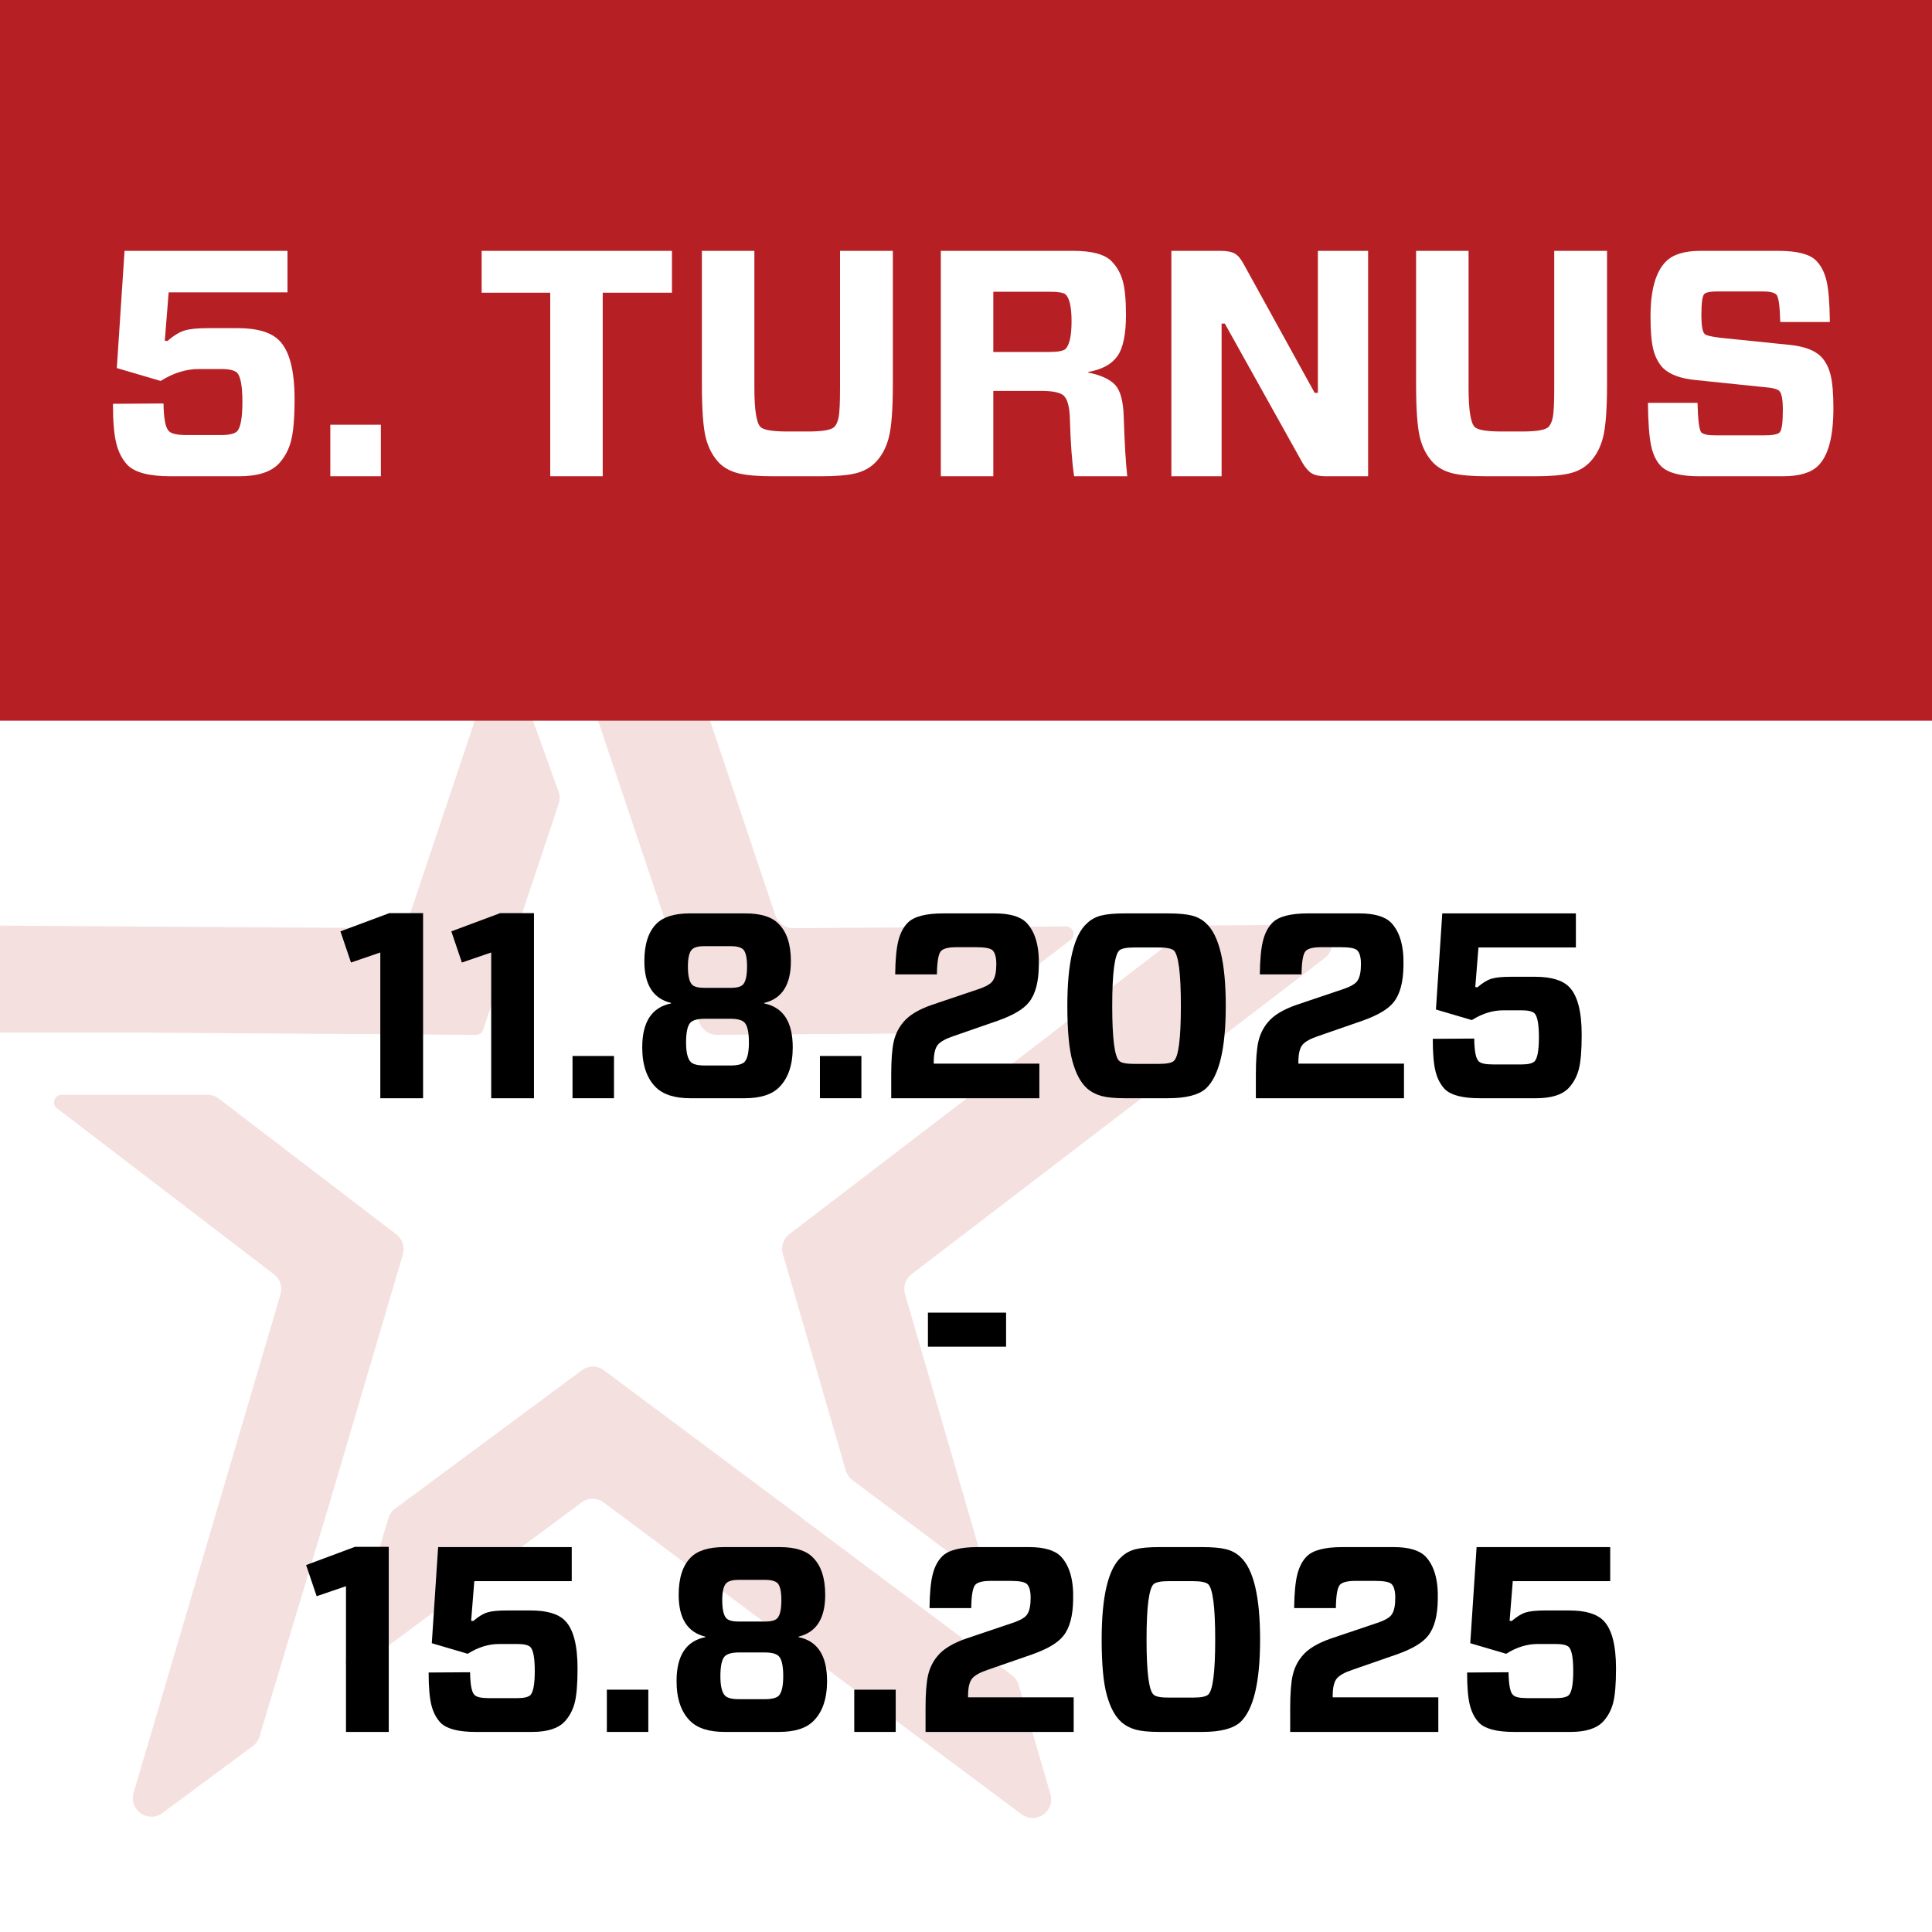 <?xml version="1.0" encoding="UTF-8" standalone="no"?>
<!DOCTYPE svg PUBLIC "-//W3C//DTD SVG 1.1//EN" "http://www.w3.org/Graphics/SVG/1.1/DTD/svg11.dtd">
<!-- Created with Vectornator (http://vectornator.io/) -->
<svg height="300.0px" stroke-miterlimit="10" style="fill-rule:nonzero;clip-rule:evenodd;stroke-linecap:round;stroke-linejoin:round;" version="1.1" viewBox="0 0 300 300" width="300.0px" xml:space="preserve" xmlns="http://www.w3.org/2000/svg" xmlns:xlink="http://www.w3.org/1999/xlink">
<defs/>
<path d="M0 0L300 0L300 300L0 300L0 0Z" fill="#ffffff" fill-rule="nonzero" opacity="1" stroke="none"/>
<clipPath id="ArtboardFrame">
<rect height="300" width="300" x="0" y="0"/>
</clipPath>
<g clip-path="url(#ArtboardFrame)" id="Layer-1-copy">
<g opacity="1">
<g opacity="0.144">
<clipPath clip-rule="nonzero" id="ClipPath">
<path d="M-60.619 20.295L244.682 20.295L244.682 325.596L-60.619 325.596L-60.619 20.295Z"/>
</clipPath>
<g clip-path="url(#ClipPath)">
<path d="M86.727 122.915C86.947 123.523 86.955 124.188 86.75 124.802L78.548 149.378L75.028 159.893C74.867 160.373 74.416 160.695 73.91 160.691L62.819 160.611L20.572 160.338L-5.539 160.338C-6.172 160.338-6.786 160.13-7.289 159.745L-21.637 148.766C-23.831 147.087-22.631 143.582-19.869 143.6L17.291 143.841L60.844 144.124C62.089 144.133 63.198 143.34 63.593 142.16L77.008 102.1C77.361 101.048 78.843 101.031 79.219 102.075L86.727 122.915Z" fill="#b62025" fill-rule="nonzero" opacity="1" stroke="none"/>
<path d="M61.544 191.673C62.491 192.397 62.894 193.629 62.558 194.773L59.921 203.737L51.09 233.672L40.293 269.651C40.114 270.247 39.748 270.768 39.248 271.138L25.221 281.523C23.001 283.164 19.965 281.044 20.746 278.392L31.249 242.75L43.557 200.978C43.895 199.835 43.492 198.602 42.545 197.877L8.852 172.099C7.963 171.418 8.443 169.999 9.563 169.999L32.231 169.999C32.863 169.999 33.478 170.207 33.98 170.591L54.124 186.001L61.544 191.673Z" fill="#b62025" fill-rule="nonzero" opacity="1" stroke="none"/>
<path d="M158.182 261.646L163.11 278.607C163.881 281.258 160.836 283.37 158.623 281.717L128.846 259.496L93.752 233.305C92.733 232.545 91.337 232.543 90.316 233.299L55.506 259.095C54.601 259.765 53.365 258.896 53.688 257.817L60.315 235.74C60.493 235.145 60.859 234.624 61.359 234.255L82.227 218.797L90.353 212.777C91.374 212.02 92.77 212.022 93.789 212.783L101.883 218.822L124.362 235.592L124.35 235.604L157.143 260.144C157.643 260.519 158.008 261.047 158.182 261.646" fill="#b62025" fill-rule="nonzero" opacity="1" stroke="none"/>
<path d="M121.167 160.611L111.328 160.682C110.082 160.691 108.971 159.898 108.577 158.717L105.45 149.378L97.263 124.954L94.29 116.122L91.986 109.249L91.974 109.273L83.577 84.38C83.376 83.785 83.375 83.14 83.575 82.544L89.268 65.553C90.146 62.933 93.851 62.933 94.729 65.553L106.527 100.777L120.404 142.161C120.8 143.341 121.908 144.133 123.153 144.125L165.519 143.852C166.642 143.844 167.129 145.269 166.238 145.951L148.078 159.851C147.581 160.232 146.974 160.44 146.347 160.444L121.167 160.611Z" fill="#b62025" fill-rule="nonzero" opacity="1" stroke="none"/>
<path d="M176.194 171.349L141.546 197.857C140.602 198.579 140.198 199.806 140.531 200.948L152.553 242.312C152.866 243.391 151.626 244.249 150.727 243.576L132.378 229.84C131.878 229.465 131.513 228.938 131.338 228.339L124.164 203.662L121.558 194.72C121.225 193.579 121.629 192.349 122.575 191.627L129.973 185.976L163.475 160.338L163.438 160.338L184.383 144.304C184.88 143.923 185.488 143.715 186.115 143.711L203.932 143.598C206.695 143.581 207.894 147.085 205.701 148.765L176.194 171.349Z" fill="#b62025" fill-rule="nonzero" opacity="1" stroke="none"/>
</g>
</g>
<path d="M-0.516 0L300 0L300 111.91L-0.516 111.91L-0.516 0Z" fill="#b62025" fill-rule="nonzero" opacity="1" stroke="none"/>
<g opacity="0">
<path d="M44.945 68.953L37.733 68.953L37.733 44.377L32.791 46.069L31.01 40.815L39.246 37.743L44.945 37.743L44.945 68.953Z" fill="#ffffff" fill-rule="nonzero" opacity="1" stroke="none"/>
<path d="M52.28 61.829L59.27 61.829L59.27 68.953L52.28 68.953L52.28 61.829Z" fill="#ffffff" fill-rule="nonzero" opacity="1" stroke="none"/>
<path d="M101.186 43.576L91.614 43.576L91.614 68.953L84.357 68.953L84.357 43.576L74.874 43.576L74.874 37.788L101.186 37.788L101.186 43.576Z" fill="#ffffff" fill-rule="nonzero" opacity="1" stroke="none"/>
<path d="M132.562 37.788L132.562 56.22C132.562 59.692 132.377 62.148 132.006 63.588C131.635 65.027 131.004 66.192 130.114 67.083C129.401 67.795 128.496 68.285 127.398 68.552C126.3 68.819 124.727 68.953 122.679 68.953L115.911 68.953C113.893 68.953 112.335 68.819 111.237 68.552C110.138 68.285 109.248 67.81 108.565 67.127C107.675 66.207 107.052 65.035 106.696 63.61C106.339 62.185 106.161 59.722 106.161 56.22L106.161 37.788L113.418 37.788L113.418 56.709C113.418 59.766 113.7 61.577 114.264 62.141C114.68 62.556 115.911 62.764 117.959 62.764L120.853 62.764C122.842 62.764 124.044 62.556 124.459 62.141C124.756 61.844 124.964 61.369 125.083 60.716C125.202 60.063 125.261 58.728 125.261 56.709L125.261 37.788L132.562 37.788Z" fill="#ffffff" fill-rule="nonzero" opacity="1" stroke="none"/>
<path d="M147.288 51.768L155.034 51.768C156.192 51.768 156.934 51.634 157.26 51.367C157.824 50.803 158.106 49.526 158.106 47.538C158.106 45.549 157.824 44.303 157.26 43.798C156.963 43.561 156.222 43.442 155.034 43.442L147.288 43.442L147.288 51.768ZM157.884 61.206C157.854 59.425 157.557 58.282 156.993 57.778C156.489 57.362 155.479 57.155 153.966 57.155L147.288 57.155L147.288 68.953L140.031 68.953L140.031 37.788L158.373 37.788C160.926 37.788 162.677 38.263 163.627 39.213C164.339 39.925 164.851 40.808 165.163 41.862C165.474 42.915 165.63 44.511 165.63 46.648C165.63 49.348 165.23 51.256 164.428 52.369C163.627 53.482 162.291 54.201 160.421 54.528L160.421 54.617C162.172 54.973 163.412 55.544 164.139 56.331C164.866 57.117 165.259 58.579 165.319 60.716C165.437 64.367 165.6 67.112 165.808 68.953L158.462 68.953C158.165 66.964 157.973 64.382 157.884 61.206Z" fill="#ffffff" fill-rule="nonzero" opacity="1" stroke="none"/>
<path d="M199.945 37.788L199.945 68.953L194.068 68.953C193.237 68.953 192.599 68.819 192.154 68.552C191.708 68.285 191.278 67.795 190.862 67.083L180.133 47.85L179.688 47.85L179.688 68.953L172.742 68.953L172.742 37.788L179.554 37.788C180.415 37.788 181.068 37.914 181.513 38.166C181.958 38.419 182.374 38.916 182.76 39.658L192.554 57.422L192.999 57.422L192.999 37.788L199.945 37.788Z" fill="#ffffff" fill-rule="nonzero" opacity="1" stroke="none"/>
<path d="M233.814 37.788L233.814 56.22C233.814 59.692 233.628 62.148 233.258 63.588C232.887 65.027 232.256 66.192 231.365 67.083C230.653 67.795 229.748 68.285 228.65 68.552C227.551 68.819 225.978 68.953 223.93 68.953L217.163 68.953C215.145 68.953 213.587 68.819 212.488 68.552C211.39 68.285 210.5 67.81 209.817 67.127C208.927 66.207 208.304 65.035 207.947 63.61C207.591 62.185 207.413 59.722 207.413 56.22L207.413 37.788L214.67 37.788L214.67 56.709C214.67 59.766 214.952 61.577 215.516 62.141C215.931 62.556 217.163 62.764 219.211 62.764L222.105 62.764C224.094 62.764 225.296 62.556 225.711 62.141C226.008 61.844 226.216 61.369 226.335 60.716C226.453 60.063 226.513 58.728 226.513 56.709L226.513 37.788L233.814 37.788Z" fill="#ffffff" fill-rule="nonzero" opacity="1" stroke="none"/>
<path d="M265.947 59.559C265.947 63.447 265.249 66.088 263.855 67.484C262.875 68.463 261.258 68.953 259.002 68.953L247.337 68.953C244.814 68.953 243.078 68.492 242.128 67.573C241.475 66.919 241.015 65.977 240.748 64.745C240.481 63.514 240.333 61.532 240.303 58.802L247.159 58.802C247.218 61.236 247.397 62.601 247.693 62.898C247.961 63.165 248.628 63.298 249.697 63.298L256.331 63.298C257.518 63.298 258.245 63.165 258.512 62.898C258.809 62.601 258.957 61.562 258.957 59.781C258.957 58.357 258.794 57.481 258.468 57.155C258.2 56.888 257.473 56.709 256.286 56.62L246.803 55.641C244.785 55.433 243.316 54.884 242.395 53.994C241.772 53.341 241.327 52.502 241.06 51.478C240.793 50.454 240.659 48.918 240.659 46.87C240.659 43.22 241.371 40.682 242.796 39.257C243.776 38.278 245.364 37.788 247.56 37.788L258.334 37.788C260.916 37.788 262.652 38.233 263.543 39.124C264.225 39.806 264.708 40.734 264.99 41.906C265.272 43.078 265.428 44.985 265.457 47.627L258.601 47.627C258.542 45.401 258.364 44.139 258.067 43.843C257.77 43.546 257.132 43.398 256.152 43.398L250.009 43.398C248.97 43.398 248.331 43.516 248.094 43.754C247.827 44.021 247.693 45 247.693 46.692C247.693 48.117 247.842 48.977 248.139 49.274C248.347 49.482 249.074 49.66 250.32 49.809L259.892 50.788C261.91 50.996 263.35 51.53 264.211 52.391C264.834 53.014 265.279 53.852 265.546 54.906C265.813 55.96 265.947 57.511 265.947 59.559Z" fill="#ffffff" fill-rule="nonzero" opacity="1" stroke="none"/>
</g>
<g opacity="0">
<path d="M62.863 149.238L62.863 143.728L84.943 143.728L84.943 148.361L72.547 172.945L65.242 172.945L77.347 149.238L62.863 149.238Z" fill="#000000" fill-rule="nonzero" opacity="1" stroke="none"/>
<path d="M85.193 166.267L91.746 166.267L91.746 172.945L85.193 172.945L85.193 166.267Z" fill="#000000" fill-rule="nonzero" opacity="1" stroke="none"/>
<path d="M93.332 149.238L93.332 143.728L115.412 143.728L115.412 148.361L103.016 172.945L95.711 172.945L107.816 149.238L93.332 149.238Z" fill="#000000" fill-rule="nonzero" opacity="1" stroke="none"/>
<path d="M115.662 166.267L122.215 166.267L122.215 172.945L115.662 172.945L115.662 166.267Z" fill="#000000" fill-rule="nonzero" opacity="1" stroke="none"/>
<path d="M126.932 172.945L126.932 169.189C126.932 166.879 127.064 165.147 127.328 163.992C127.593 162.838 128.087 161.829 128.81 160.966C129.7 159.853 131.231 158.921 133.401 158.17L140.58 155.749C141.944 155.304 142.765 154.817 143.043 154.288C143.377 153.76 143.544 152.911 143.544 151.742C143.544 150.685 143.349 149.961 142.959 149.572C142.625 149.238 141.763 149.071 140.372 149.071L137.241 149.071C136.017 149.071 135.21 149.266 134.82 149.655C134.403 150.073 134.18 151.311 134.152 153.37L127.558 153.37C127.586 151.033 127.753 149.259 128.059 148.048C128.365 146.838 128.866 145.885 129.561 145.189C130.535 144.215 132.399 143.728 135.154 143.728L143.293 143.728C145.658 143.728 147.328 144.215 148.302 145.189C149.693 146.636 150.347 148.904 150.264 151.993C150.236 154.58 149.721 156.5 148.719 157.752C147.857 158.866 146.187 159.853 143.711 160.716L136.74 163.137C135.572 163.526 134.765 163.972 134.319 164.472C133.874 165.001 133.652 165.919 133.652 167.227L133.652 167.478L150.347 167.478L150.347 172.945L126.932 172.945Z" fill="#000000" fill-rule="nonzero" opacity="1" stroke="none"/>
<path d="M169.171 149.113L165.373 149.113C164.148 149.113 163.355 149.266 162.994 149.572C162.242 150.267 161.867 153.189 161.867 158.337C161.867 163.54 162.242 166.448 162.994 167.06C163.3 167.366 164.093 167.519 165.373 167.519L169.171 167.519C170.451 167.519 171.258 167.366 171.592 167.06C172.343 166.448 172.719 163.54 172.719 158.337C172.719 153.189 172.343 150.267 171.592 149.572C171.202 149.266 170.395 149.113 169.171 149.113ZM163.87 143.728L170.674 143.728C172.287 143.728 173.54 143.84 174.43 144.062C175.32 144.285 176.072 144.688 176.684 145.273C178.771 147.165 179.814 151.52 179.814 158.337C179.814 165.098 178.771 169.453 176.684 171.401C175.543 172.43 173.54 172.945 170.674 172.945L163.87 172.945C162.284 172.945 161.053 172.827 160.176 172.59C159.3 172.354 158.542 171.957 157.902 171.401C156.9 170.511 156.128 169.084 155.585 167.123C155.043 165.161 154.771 162.232 154.771 158.337C154.771 151.464 155.815 147.109 157.902 145.273C158.514 144.688 159.258 144.285 160.135 144.062C161.011 143.84 162.256 143.728 163.87 143.728Z" fill="#000000" fill-rule="nonzero" opacity="1" stroke="none"/>
<path d="M184.572 172.945L184.572 169.189C184.572 166.879 184.705 165.147 184.969 163.992C185.233 162.838 185.727 161.829 186.451 160.966C187.341 159.853 188.872 158.921 191.042 158.17L198.221 155.749C199.584 155.304 200.405 154.817 200.683 154.288C201.017 153.76 201.184 152.911 201.184 151.742C201.184 150.685 200.99 149.961 200.6 149.572C200.266 149.238 199.404 149.071 198.012 149.071L194.882 149.071C193.658 149.071 192.851 149.266 192.461 149.655C192.044 150.073 191.821 151.311 191.793 153.37L185.199 153.37C185.226 151.033 185.393 149.259 185.699 148.048C186.005 146.838 186.506 145.885 187.202 145.189C188.176 144.215 190.04 143.728 192.795 143.728L200.934 143.728C203.299 143.728 204.969 144.215 205.943 145.189C207.334 146.636 207.988 148.904 207.904 151.993C207.876 154.58 207.362 156.5 206.36 157.752C205.497 158.866 203.828 159.853 201.351 160.716L194.381 163.137C193.212 163.526 192.405 163.972 191.96 164.472C191.515 165.001 191.292 165.919 191.292 167.227L191.292 167.478L207.988 167.478L207.988 172.945L184.572 172.945Z" fill="#000000" fill-rule="nonzero" opacity="1" stroke="none"/>
<path d="M218.714 160.591L213.038 158.921L214.04 143.728L235.159 143.728L235.159 149.113L219.758 149.113L219.257 155.373L219.591 155.415C220.398 154.72 221.135 154.267 221.803 154.059C222.471 153.85 223.5 153.746 224.892 153.746L228.69 153.746C231.222 153.746 233.017 154.274 234.074 155.332C235.41 156.667 236.078 159.199 236.078 162.928C236.078 165.405 235.925 167.22 235.619 168.375C235.312 169.53 234.784 170.511 234.032 171.317C233.003 172.403 231.292 172.945 228.899 172.945L219.967 172.945C217.268 172.945 215.431 172.472 214.457 171.526C213.762 170.803 213.268 169.864 212.975 168.709C212.683 167.554 212.537 165.836 212.537 163.554L219.09 163.512C219.118 165.516 219.354 166.712 219.8 167.102C220.106 167.436 220.857 167.603 222.054 167.603L226.603 167.603C227.577 167.603 228.245 167.45 228.606 167.144C229.08 166.671 229.316 165.391 229.316 163.304C229.316 161.245 229.08 159.979 228.606 159.506C228.245 159.199 227.577 159.046 226.603 159.046L223.681 159.046C222.012 159.046 220.356 159.561 218.714 160.591Z" fill="#000000" fill-rule="nonzero" opacity="1" stroke="none"/>
<path d="M155.94 206.656L143.585 206.656L143.585 201.272L155.94 201.272L155.94 206.656Z" fill="#000000" fill-rule="nonzero" opacity="1" stroke="none"/>
<path d="M73.152 261.987L66.39 261.987L66.39 238.948L61.757 240.534L60.088 235.609L67.809 232.729L73.152 232.729L73.152 261.987Z" fill="#000000" fill-rule="nonzero" opacity="1" stroke="none"/>
<path d="M90.682 261.987L83.92 261.987L83.92 238.948L79.287 240.534L77.618 235.609L85.339 232.729L90.682 232.729L90.682 261.987Z" fill="#000000" fill-rule="nonzero" opacity="1" stroke="none"/>
<path d="M96.776 255.309L103.329 255.309L103.329 261.987L96.776 261.987L96.776 255.309Z" fill="#000000" fill-rule="nonzero" opacity="1" stroke="none"/>
<path d="M104.915 238.28L104.915 232.77L126.994 232.77L126.994 237.403L114.598 261.987L107.294 261.987L119.398 238.28L104.915 238.28Z" fill="#000000" fill-rule="nonzero" opacity="1" stroke="none"/>
<path d="M127.245 255.309L133.798 255.309L133.798 261.987L127.245 261.987L127.245 255.309Z" fill="#000000" fill-rule="nonzero" opacity="1" stroke="none"/>
<path d="M138.514 261.987L138.514 258.231C138.514 255.921 138.646 254.189 138.911 253.034C139.175 251.88 139.669 250.871 140.392 250.008C141.283 248.895 142.813 247.963 144.984 247.212L152.163 244.791C153.526 244.346 154.347 243.859 154.625 243.33C154.959 242.801 155.126 241.953 155.126 240.784C155.126 239.727 154.931 239.003 154.542 238.614C154.208 238.28 153.345 238.113 151.954 238.113L148.824 238.113C147.599 238.113 146.792 238.308 146.403 238.697C145.985 239.115 145.763 240.353 145.735 242.412L139.14 242.412C139.168 240.075 139.335 238.301 139.641 237.09C139.947 235.88 140.448 234.927 141.144 234.231C142.118 233.257 143.982 232.77 146.737 232.77L154.876 232.77C157.241 232.77 158.91 233.257 159.884 234.231C161.275 235.678 161.929 237.946 161.846 241.035C161.818 243.622 161.303 245.542 160.302 246.794C159.439 247.907 157.769 248.895 155.293 249.758L148.323 252.179C147.154 252.568 146.347 253.013 145.902 253.514C145.457 254.043 145.234 254.961 145.234 256.269L145.234 256.519L161.929 256.519L161.929 261.987L138.514 261.987Z" fill="#000000" fill-rule="nonzero" opacity="1" stroke="none"/>
<path d="M180.753 238.155L176.955 238.155C175.731 238.155 174.938 238.308 174.576 238.614C173.825 239.309 173.449 242.231 173.449 247.379C173.449 252.582 173.825 255.49 174.576 256.102C174.882 256.408 175.675 256.561 176.955 256.561L180.753 256.561C182.033 256.561 182.84 256.408 183.174 256.102C183.926 255.49 184.301 252.582 184.301 247.379C184.301 242.231 183.926 239.309 183.174 238.614C182.785 238.308 181.978 238.155 180.753 238.155ZM175.453 232.77L182.256 232.77C183.87 232.77 185.122 232.882 186.012 233.104C186.903 233.327 187.654 233.73 188.266 234.315C190.353 236.207 191.397 240.561 191.397 247.379C191.397 254.14 190.353 258.495 188.266 260.443C187.125 261.472 185.122 261.987 182.256 261.987L175.453 261.987C173.867 261.987 172.635 261.869 171.759 261.632C170.882 261.396 170.124 260.999 169.484 260.443C168.482 259.552 167.71 258.126 167.168 256.165C166.625 254.203 166.354 251.274 166.354 247.379C166.354 240.506 167.397 236.151 169.484 234.315C170.096 233.73 170.841 233.327 171.717 233.104C172.594 232.882 173.839 232.77 175.453 232.77Z" fill="#000000" fill-rule="nonzero" opacity="1" stroke="none"/>
<path d="M196.155 261.987L196.155 258.231C196.155 255.921 196.287 254.189 196.551 253.034C196.816 251.88 197.31 250.871 198.033 250.008C198.924 248.895 200.454 247.963 202.624 247.212L209.803 244.791C211.167 244.346 211.988 243.859 212.266 243.33C212.6 242.801 212.767 241.953 212.767 240.784C212.767 239.727 212.572 239.003 212.182 238.614C211.849 238.28 210.986 238.113 209.595 238.113L206.464 238.113C205.24 238.113 204.433 238.308 204.043 238.697C203.626 239.115 203.403 240.353 203.376 242.412L196.781 242.412C196.809 240.075 196.976 238.301 197.282 237.09C197.588 235.88 198.089 234.927 198.784 234.231C199.758 233.257 201.623 232.77 204.377 232.77L212.516 232.77C214.881 232.77 216.551 233.257 217.525 234.231C218.916 235.678 219.57 237.946 219.487 241.035C219.459 243.622 218.944 245.542 217.942 246.794C217.08 247.907 215.41 248.895 212.934 249.758L205.963 252.179C204.795 252.568 203.988 253.013 203.543 253.514C203.097 254.043 202.875 254.961 202.875 256.269L202.875 256.519L219.57 256.519L219.57 261.987L196.155 261.987Z" fill="#000000" fill-rule="nonzero" opacity="1" stroke="none"/>
<path d="M230.297 249.633L224.62 247.963L225.622 232.77L246.742 232.77L246.742 238.155L231.34 238.155L230.839 244.415L231.173 244.457C231.98 243.761 232.718 243.309 233.386 243.101C234.053 242.892 235.083 242.788 236.474 242.788L240.272 242.788C242.804 242.788 244.599 243.316 245.657 244.374C246.992 245.709 247.66 248.241 247.66 251.97C247.66 254.446 247.507 256.262 247.201 257.417C246.895 258.572 246.366 259.552 245.615 260.359C244.585 261.445 242.874 261.987 240.481 261.987L231.549 261.987C228.85 261.987 227.013 261.514 226.04 260.568C225.344 259.845 224.85 258.905 224.558 257.751C224.266 256.596 224.12 254.878 224.12 252.596L230.673 252.554C230.7 254.558 230.937 255.754 231.382 256.144C231.688 256.478 232.439 256.645 233.636 256.645L238.185 256.645C239.159 256.645 239.827 256.492 240.189 256.186C240.662 255.713 240.898 254.433 240.898 252.346C240.898 250.287 240.662 249.02 240.189 248.547C239.827 248.241 239.159 248.088 238.185 248.088L235.264 248.088C233.594 248.088 231.939 248.603 230.297 249.633Z" fill="#000000" fill-rule="nonzero" opacity="1" stroke="none"/>
</g>
</g>
<g fill="#ffffff" opacity="1" stroke="none">
<path d="M24.94 59.152L18.14 57.152L19.34 38.952L44.64 38.952L44.64 45.402L26.19 45.402L25.59 52.902L25.99 52.952C26.957 52.119 27.84 51.577 28.64 51.327C29.44 51.077 30.673 50.952 32.34 50.952L36.89 50.952C39.923 50.952 42.073 51.586 43.34 52.852C44.94 54.452 45.74 57.486 45.74 61.952C45.74 64.919 45.557 67.094 45.19 68.477C44.823 69.861 44.19 71.035 43.29 72.002C42.057 73.302 40.007 73.952 37.14 73.952L26.44 73.952C23.207 73.952 21.007 73.385 19.84 72.252C19.007 71.385 18.415 70.26 18.065 68.877C17.715 67.494 17.54 65.436 17.54 62.702L25.39 62.652C25.423 65.052 25.707 66.486 26.24 66.952C26.607 67.352 27.507 67.552 28.94 67.552L34.39 67.552C35.557 67.552 36.357 67.369 36.79 67.002C37.357 66.436 37.64 64.902 37.64 62.402C37.64 59.935 37.357 58.419 36.79 57.852C36.357 57.486 35.557 57.302 34.39 57.302L30.89 57.302C28.89 57.302 26.907 57.919 24.94 59.152Z"/>
<path d="M51.29 65.952L59.14 65.952L59.14 73.952L51.29 73.952L51.29 65.952Z"/>
<path d="M104.34 45.452L93.59 45.452L93.59 73.952L85.44 73.952L85.44 45.452L74.79 45.452L74.79 38.952L104.34 38.952L104.34 45.452Z"/>
<path d="M138.64 38.952L138.64 59.652C138.64 63.552 138.432 66.311 138.015 67.927C137.598 69.544 136.89 70.852 135.89 71.852C135.09 72.652 134.073 73.202 132.84 73.502C131.607 73.802 129.84 73.952 127.54 73.952L119.94 73.952C117.673 73.952 115.923 73.802 114.69 73.502C113.457 73.202 112.457 72.669 111.69 71.902C110.69 70.869 109.99 69.552 109.59 67.952C109.19 66.352 108.99 63.586 108.99 59.652L108.99 38.952L117.14 38.952L117.14 60.202C117.14 63.636 117.457 65.669 118.09 66.302C118.557 66.769 119.94 67.002 122.24 67.002L125.49 67.002C127.723 67.002 129.073 66.769 129.54 66.302C129.873 65.969 130.107 65.436 130.24 64.702C130.373 63.969 130.44 62.469 130.44 60.202L130.44 38.952L138.64 38.952Z"/>
<path d="M154.24 54.652L162.94 54.652C164.24 54.652 165.073 54.502 165.44 54.202C166.073 53.569 166.39 52.136 166.39 49.902C166.39 47.669 166.073 46.269 165.44 45.702C165.107 45.435 164.273 45.302 162.94 45.302L154.24 45.302L154.24 54.652ZM166.14 65.252C166.107 63.252 165.773 61.969 165.14 61.402C164.573 60.935 163.44 60.702 161.74 60.702L154.24 60.702L154.24 73.952L146.09 73.952L146.09 38.952L166.69 38.952C169.557 38.952 171.523 39.486 172.59 40.552C173.39 41.352 173.965 42.344 174.315 43.527C174.665 44.711 174.84 46.502 174.84 48.902C174.84 51.935 174.39 54.077 173.49 55.327C172.59 56.577 171.09 57.386 168.99 57.752L168.99 57.852C170.957 58.252 172.348 58.894 173.165 59.777C173.982 60.66 174.423 62.302 174.49 64.702C174.623 68.802 174.807 71.885 175.04 73.952L166.79 73.952C166.457 71.719 166.24 68.819 166.14 65.252Z"/>
<path d="M212.44 38.952L212.44 73.952L205.84 73.952C204.907 73.952 204.19 73.802 203.69 73.502C203.19 73.202 202.707 72.652 202.24 71.852L190.19 50.252L189.69 50.252L189.69 73.952L181.89 73.952L181.89 38.952L189.54 38.952C190.507 38.952 191.24 39.094 191.74 39.377C192.24 39.66 192.707 40.219 193.14 41.052L204.14 61.002L204.64 61.002L204.64 38.952L212.44 38.952Z"/>
<path d="M249.54 38.952L249.54 59.652C249.54 63.552 249.332 66.311 248.915 67.927C248.498 69.544 247.79 70.852 246.79 71.852C245.99 72.652 244.973 73.202 243.74 73.502C242.507 73.802 240.74 73.952 238.44 73.952L230.84 73.952C228.573 73.952 226.823 73.802 225.59 73.502C224.357 73.202 223.357 72.669 222.59 71.902C221.59 70.869 220.89 69.552 220.49 67.952C220.09 66.352 219.89 63.586 219.89 59.652L219.89 38.952L228.04 38.952L228.04 60.202C228.04 63.636 228.357 65.669 228.99 66.302C229.457 66.769 230.84 67.002 233.14 67.002L236.39 67.002C238.623 67.002 239.973 66.769 240.44 66.302C240.773 65.969 241.007 65.436 241.14 64.702C241.273 63.969 241.34 62.469 241.34 60.202L241.34 38.952L249.54 38.952Z"/>
<path d="M284.69 63.402C284.69 67.769 283.907 70.736 282.34 72.302C281.24 73.402 279.423 73.952 276.89 73.952L263.79 73.952C260.957 73.952 259.007 73.436 257.94 72.402C257.207 71.669 256.69 70.611 256.39 69.227C256.09 67.844 255.923 65.619 255.89 62.552L263.59 62.552C263.657 65.285 263.857 66.819 264.19 67.152C264.49 67.452 265.24 67.602 266.44 67.602L273.89 67.602C275.223 67.602 276.04 67.452 276.34 67.152C276.673 66.819 276.84 65.652 276.84 63.652C276.84 62.052 276.657 61.069 276.29 60.702C275.99 60.402 275.173 60.202 273.84 60.102L263.19 59.002C260.923 58.769 259.273 58.152 258.24 57.152C257.54 56.419 257.04 55.477 256.74 54.327C256.44 53.177 256.29 51.452 256.29 49.152C256.29 45.052 257.09 42.202 258.69 40.602C259.79 39.502 261.573 38.952 264.04 38.952L276.14 38.952C279.04 38.952 280.99 39.452 281.99 40.452C282.757 41.219 283.298 42.261 283.615 43.577C283.932 44.894 284.107 47.035 284.14 50.002L276.44 50.002C276.373 47.502 276.173 46.086 275.84 45.752C275.507 45.419 274.79 45.252 273.69 45.252L266.79 45.252C265.623 45.252 264.907 45.386 264.64 45.652C264.34 45.952 264.19 47.052 264.19 48.952C264.19 50.552 264.357 51.519 264.69 51.852C264.923 52.086 265.74 52.285 267.14 52.452L277.89 53.552C280.157 53.785 281.773 54.386 282.74 55.352C283.44 56.052 283.94 56.994 284.24 58.177C284.54 59.361 284.69 61.102 284.69 63.402Z"/>
</g>
<g fill="#000000" opacity="1" stroke="none">
<path d="M65.696 170.533L59.054 170.533L59.054 147.901L54.503 149.459L52.863 144.621L60.448 141.792L65.696 141.792L65.696 170.533Z"/>
<path d="M82.916 170.533L76.274 170.533L76.274 147.901L71.723 149.459L70.083 144.621L77.668 141.792L82.916 141.792L82.916 170.533Z"/>
<path d="M88.902 163.973L95.339 163.973L95.339 170.533L88.902 170.533L88.902 163.973Z"/>
<path d="M109.402 153.395L113.461 153.395C114.39 153.395 115.019 153.231 115.347 152.903C115.784 152.465 116.003 151.522 116.003 150.074C116.003 148.707 115.798 147.819 115.388 147.409C115.005 147.081 114.363 146.917 113.461 146.917L109.402 146.917C108.472 146.917 107.83 147.081 107.475 147.409C107.037 147.819 106.819 148.707 106.819 150.074C106.819 151.522 107.037 152.465 107.475 152.903C107.803 153.231 108.445 153.395 109.402 153.395ZM107.106 141.833L115.757 141.833C118.135 141.833 119.843 142.366 120.882 143.432C122.166 144.689 122.809 146.63 122.809 149.254C122.809 152.916 121.428 155.076 118.668 155.732L118.668 155.814C121.62 156.415 123.096 158.684 123.096 162.62C123.096 165.353 122.399 167.417 121.005 168.811C119.884 169.959 118.094 170.533 115.634 170.533L107.188 170.533C104.755 170.533 102.965 169.959 101.817 168.811C100.423 167.417 99.726 165.353 99.726 162.62C99.726 158.684 101.215 156.415 104.195 155.814L104.195 155.732C101.434 155.076 100.054 152.916 100.054 149.254C100.054 146.63 100.682 144.689 101.94 143.432C103.006 142.366 104.728 141.833 107.106 141.833ZM109.443 165.449L113.42 165.449C114.486 165.449 115.21 165.271 115.593 164.916C116.057 164.424 116.29 163.412 116.29 161.882C116.29 160.269 116.057 159.23 115.593 158.766C115.21 158.383 114.486 158.192 113.42 158.192L109.443 158.192C108.377 158.192 107.639 158.383 107.229 158.766C106.764 159.23 106.532 160.269 106.532 161.882C106.532 163.412 106.778 164.424 107.27 164.916C107.625 165.271 108.349 165.449 109.443 165.449Z"/>
<path d="M127.319 163.973L133.756 163.973L133.756 170.533L127.319 170.533L127.319 163.973Z"/>
<path d="M138.389 170.533L138.389 166.843C138.389 164.574 138.519 162.873 138.778 161.738C139.038 160.604 139.523 159.613 140.234 158.766C141.108 157.672 142.612 156.757 144.744 156.019L151.796 153.641C153.135 153.203 153.941 152.725 154.215 152.206C154.543 151.686 154.707 150.853 154.707 149.705C154.707 148.666 154.515 147.955 154.133 147.573C153.805 147.245 152.957 147.081 151.591 147.081L148.516 147.081C147.313 147.081 146.52 147.272 146.138 147.655C145.728 148.065 145.509 149.281 145.482 151.304L139.004 151.304C139.031 149.008 139.195 147.265 139.496 146.076C139.796 144.887 140.288 143.951 140.972 143.268C141.928 142.311 143.76 141.833 146.466 141.833L154.461 141.833C156.784 141.833 158.424 142.311 159.381 143.268C160.747 144.689 161.39 146.917 161.308 149.951C161.28 152.493 160.775 154.379 159.791 155.609C158.943 156.702 157.303 157.672 154.871 158.52L148.024 160.898C146.876 161.28 146.083 161.718 145.646 162.21C145.208 162.729 144.99 163.631 144.99 164.916L144.99 165.162L161.39 165.162L161.39 170.533L138.389 170.533Z"/>
<path d="M179.881 147.122L176.15 147.122C174.947 147.122 174.168 147.272 173.813 147.573C173.075 148.256 172.706 151.126 172.706 156.183C172.706 161.294 173.075 164.15 173.813 164.752C174.113 165.052 174.892 165.203 176.15 165.203L179.881 165.203C181.138 165.203 181.931 165.052 182.259 164.752C182.997 164.15 183.366 161.294 183.366 156.183C183.366 151.126 182.997 148.256 182.259 147.573C181.876 147.272 181.083 147.122 179.881 147.122ZM174.674 141.833L181.357 141.833C182.942 141.833 184.172 141.942 185.047 142.161C185.921 142.379 186.659 142.776 187.261 143.35C189.311 145.208 190.336 149.486 190.336 156.183C190.336 162.825 189.311 167.102 187.261 169.016C186.14 170.027 184.172 170.533 181.357 170.533L174.674 170.533C173.116 170.533 171.906 170.417 171.045 170.184C170.184 169.952 169.439 169.562 168.811 169.016C167.827 168.141 167.068 166.74 166.535 164.813C166.002 162.886 165.736 160.009 165.736 156.183C165.736 149.431 166.761 145.154 168.811 143.35C169.412 142.776 170.143 142.379 171.004 142.161C171.865 141.942 173.088 141.833 174.674 141.833Z"/>
<path d="M195.01 170.533L195.01 166.843C195.01 164.574 195.14 162.873 195.399 161.738C195.659 160.604 196.144 159.613 196.855 158.766C197.729 157.672 199.233 156.757 201.365 156.019L208.417 153.641C209.756 153.203 210.562 152.725 210.836 152.206C211.164 151.686 211.328 150.853 211.328 149.705C211.328 148.666 211.136 147.955 210.754 147.573C210.426 147.245 209.578 147.081 208.212 147.081L205.137 147.081C203.934 147.081 203.141 147.272 202.759 147.655C202.349 148.065 202.13 149.281 202.103 151.304L195.625 151.304C195.652 149.008 195.816 147.265 196.117 146.076C196.417 144.887 196.909 143.951 197.593 143.268C198.549 142.311 200.381 141.833 203.087 141.833L211.082 141.833C213.405 141.833 215.045 142.311 216.002 143.268C217.368 144.689 218.011 146.917 217.929 149.951C217.901 152.493 217.396 154.379 216.412 155.609C215.564 156.702 213.924 157.672 211.492 158.52L204.645 160.898C203.497 161.28 202.704 161.718 202.267 162.21C201.829 162.729 201.611 163.631 201.611 164.916L201.611 165.162L218.011 165.162L218.011 170.533L195.01 170.533Z"/>
<path d="M228.548 158.397L222.972 156.757L223.956 141.833L244.702 141.833L244.702 147.122L229.573 147.122L229.081 153.272L229.409 153.313C230.201 152.629 230.926 152.185 231.582 151.98C232.238 151.775 233.249 151.673 234.616 151.673L238.347 151.673C240.834 151.673 242.597 152.192 243.636 153.231C244.948 154.543 245.604 157.03 245.604 160.693C245.604 163.125 245.453 164.909 245.153 166.043C244.852 167.178 244.333 168.141 243.595 168.934C242.583 170 240.902 170.533 238.552 170.533L229.778 170.533C227.126 170.533 225.322 170.068 224.366 169.139C223.682 168.428 223.197 167.506 222.91 166.371C222.623 165.237 222.48 163.549 222.48 161.308L228.917 161.267C228.944 163.235 229.176 164.41 229.614 164.793C229.914 165.121 230.652 165.285 231.828 165.285L236.297 165.285C237.253 165.285 237.909 165.134 238.265 164.834C238.729 164.369 238.962 163.112 238.962 161.062C238.962 159.039 238.729 157.795 238.265 157.331C237.909 157.03 237.253 156.88 236.297 156.88L233.427 156.88C231.787 156.88 230.16 157.385 228.548 158.397Z"/>
<path d="M156.224 209.114L144.088 209.114L144.088 203.825L156.224 203.825L156.224 209.114Z"/>
<path d="M60.366 268.933L53.724 268.933L53.724 246.301L49.173 247.859L47.533 243.021L55.118 240.192L60.366 240.192L60.366 268.933Z"/>
<path d="M72.625 256.797L67.049 255.157L68.033 240.233L88.779 240.233L88.779 245.522L73.65 245.522L73.158 251.672L73.486 251.713C74.278 251.029 75.003 250.585 75.659 250.38C76.315 250.175 77.326 250.073 78.693 250.073L82.424 250.073C84.911 250.073 86.674 250.592 87.713 251.631C89.025 252.943 89.681 255.43 89.681 259.093C89.681 261.525 89.531 263.309 89.23 264.443C88.929 265.577 88.41 266.541 87.672 267.334C86.66 268.4 84.98 268.933 82.629 268.933L73.855 268.933C71.204 268.933 69.4 268.468 68.443 267.539C67.76 266.828 67.274 265.905 66.987 264.771C66.7 263.637 66.557 261.949 66.557 259.708L72.994 259.667C73.021 261.635 73.254 262.81 73.691 263.193C73.992 263.521 74.73 263.685 75.905 263.685L80.374 263.685C81.331 263.685 81.987 263.534 82.342 263.234C82.806 262.769 83.039 261.512 83.039 259.462C83.039 257.439 82.806 256.195 82.342 255.731C81.987 255.43 81.331 255.28 80.374 255.28L77.504 255.28C75.864 255.28 74.237 255.785 72.625 256.797Z"/>
<path d="M94.232 262.373L100.669 262.373L100.669 268.933L94.232 268.933L94.232 262.373Z"/>
<path d="M114.732 251.795L118.791 251.795C119.72 251.795 120.349 251.631 120.677 251.303C121.114 250.865 121.333 249.922 121.333 248.474C121.333 247.107 121.128 246.219 120.718 245.809C120.335 245.481 119.693 245.317 118.791 245.317L114.732 245.317C113.802 245.317 113.16 245.481 112.805 245.809C112.367 246.219 112.149 247.107 112.149 248.474C112.149 249.922 112.367 250.865 112.805 251.303C113.133 251.631 113.775 251.795 114.732 251.795ZM112.436 240.233L121.087 240.233C123.465 240.233 125.173 240.766 126.212 241.832C127.496 243.089 128.139 245.03 128.139 247.654C128.139 251.316 126.758 253.476 123.998 254.132L123.998 254.214C126.95 254.815 128.426 257.084 128.426 261.02C128.426 263.753 127.729 265.817 126.335 267.211C125.214 268.359 123.424 268.933 120.964 268.933L112.518 268.933C110.085 268.933 108.295 268.359 107.147 267.211C105.753 265.817 105.056 263.753 105.056 261.02C105.056 257.084 106.545 254.815 109.525 254.214L109.525 254.132C106.764 253.476 105.384 251.316 105.384 247.654C105.384 245.03 106.012 243.089 107.27 241.832C108.336 240.766 110.058 240.233 112.436 240.233ZM114.773 263.849L118.75 263.849C119.816 263.849 120.54 263.671 120.923 263.316C121.387 262.824 121.62 261.812 121.62 260.282C121.62 258.669 121.387 257.63 120.923 257.166C120.54 256.783 119.816 256.592 118.75 256.592L114.773 256.592C113.707 256.592 112.969 256.783 112.559 257.166C112.094 257.63 111.862 258.669 111.862 260.282C111.862 261.812 112.108 262.824 112.6 263.316C112.955 263.671 113.679 263.849 114.773 263.849Z"/>
<path d="M132.649 262.373L139.086 262.373L139.086 268.933L132.649 268.933L132.649 262.373Z"/>
<path d="M143.719 268.933L143.719 265.243C143.719 262.974 143.849 261.272 144.108 260.138C144.368 259.004 144.853 258.013 145.564 257.166C146.438 256.072 147.942 255.157 150.074 254.419L157.126 252.041C158.465 251.603 159.271 251.125 159.545 250.606C159.873 250.086 160.037 249.253 160.037 248.105C160.037 247.066 159.845 246.355 159.463 245.973C159.135 245.645 158.287 245.481 156.921 245.481L153.846 245.481C152.643 245.481 151.85 245.672 151.468 246.055C151.058 246.465 150.839 247.681 150.812 249.704L144.334 249.704C144.361 247.408 144.525 245.665 144.826 244.476C145.126 243.287 145.618 242.351 146.302 241.668C147.258 240.711 149.09 240.233 151.796 240.233L159.791 240.233C162.114 240.233 163.754 240.711 164.711 241.668C166.077 243.089 166.72 245.317 166.638 248.351C166.61 250.893 166.105 252.779 165.121 254.009C164.273 255.102 162.633 256.072 160.201 256.92L153.354 259.298C152.206 259.68 151.413 260.118 150.976 260.61C150.538 261.129 150.32 262.031 150.32 263.316L150.32 263.562L166.72 263.562L166.72 268.933L143.719 268.933Z"/>
<path d="M185.211 245.522L181.48 245.522C180.277 245.522 179.498 245.672 179.143 245.973C178.405 246.656 178.036 249.526 178.036 254.583C178.036 259.694 178.405 262.55 179.143 263.152C179.443 263.452 180.222 263.603 181.48 263.603L185.211 263.603C186.468 263.603 187.261 263.452 187.589 263.152C188.327 262.55 188.696 259.694 188.696 254.583C188.696 249.526 188.327 246.656 187.589 245.973C187.206 245.672 186.413 245.522 185.211 245.522ZM180.004 240.233L186.687 240.233C188.272 240.233 189.502 240.342 190.377 240.561C191.251 240.779 191.989 241.176 192.591 241.75C194.641 243.608 195.666 247.886 195.666 254.583C195.666 261.225 194.641 265.502 192.591 267.416C191.47 268.427 189.502 268.933 186.687 268.933L180.004 268.933C178.446 268.933 177.236 268.816 176.375 268.584C175.514 268.352 174.769 267.962 174.141 267.416C173.157 266.541 172.398 265.14 171.865 263.213C171.332 261.286 171.066 258.409 171.066 254.583C171.066 247.831 172.091 243.554 174.141 241.75C174.742 241.176 175.473 240.779 176.334 240.561C177.195 240.342 178.418 240.233 180.004 240.233Z"/>
<path d="M200.34 268.933L200.34 265.243C200.34 262.974 200.47 261.272 200.729 260.138C200.989 259.004 201.474 258.013 202.185 257.166C203.059 256.072 204.563 255.157 206.695 254.419L213.747 252.041C215.086 251.603 215.892 251.125 216.166 250.606C216.494 250.086 216.658 249.253 216.658 248.105C216.658 247.066 216.466 246.355 216.084 245.973C215.756 245.645 214.908 245.481 213.542 245.481L210.467 245.481C209.264 245.481 208.471 245.672 208.089 246.055C207.679 246.465 207.46 247.681 207.433 249.704L200.955 249.704C200.982 247.408 201.146 245.665 201.447 244.476C201.747 243.287 202.239 242.351 202.923 241.668C203.879 240.711 205.711 240.233 208.417 240.233L216.412 240.233C218.735 240.233 220.375 240.711 221.332 241.668C222.698 243.089 223.341 245.317 223.259 248.351C223.231 250.893 222.726 252.779 221.742 254.009C220.894 255.102 219.254 256.072 216.822 256.92L209.975 259.298C208.827 259.68 208.034 260.118 207.597 260.61C207.159 261.129 206.941 262.031 206.941 263.316L206.941 263.562L223.341 263.562L223.341 268.933L200.34 268.933Z"/>
<path d="M233.878 256.797L228.302 255.157L229.286 240.233L250.032 240.233L250.032 245.522L234.903 245.522L234.411 251.672L234.739 251.713C235.531 251.029 236.256 250.585 236.912 250.38C237.568 250.175 238.579 250.073 239.946 250.073L243.677 250.073C246.164 250.073 247.927 250.592 248.966 251.631C250.278 252.943 250.934 255.43 250.934 259.093C250.934 261.525 250.783 263.309 250.483 264.443C250.182 265.577 249.663 266.541 248.925 267.334C247.913 268.4 246.232 268.933 243.882 268.933L235.108 268.933C232.456 268.933 230.652 268.468 229.696 267.539C229.012 266.828 228.527 265.905 228.24 264.771C227.953 263.637 227.81 261.949 227.81 259.708L234.247 259.667C234.274 261.635 234.506 262.81 234.944 263.193C235.244 263.521 235.982 263.685 237.158 263.685L241.627 263.685C242.583 263.685 243.239 263.534 243.595 263.234C244.059 262.769 244.292 261.512 244.292 259.462C244.292 257.439 244.059 256.195 243.595 255.731C243.239 255.43 242.583 255.28 241.627 255.28L238.757 255.28C237.117 255.28 235.49 255.785 233.878 256.797Z"/>
</g>
</g>
</svg>
